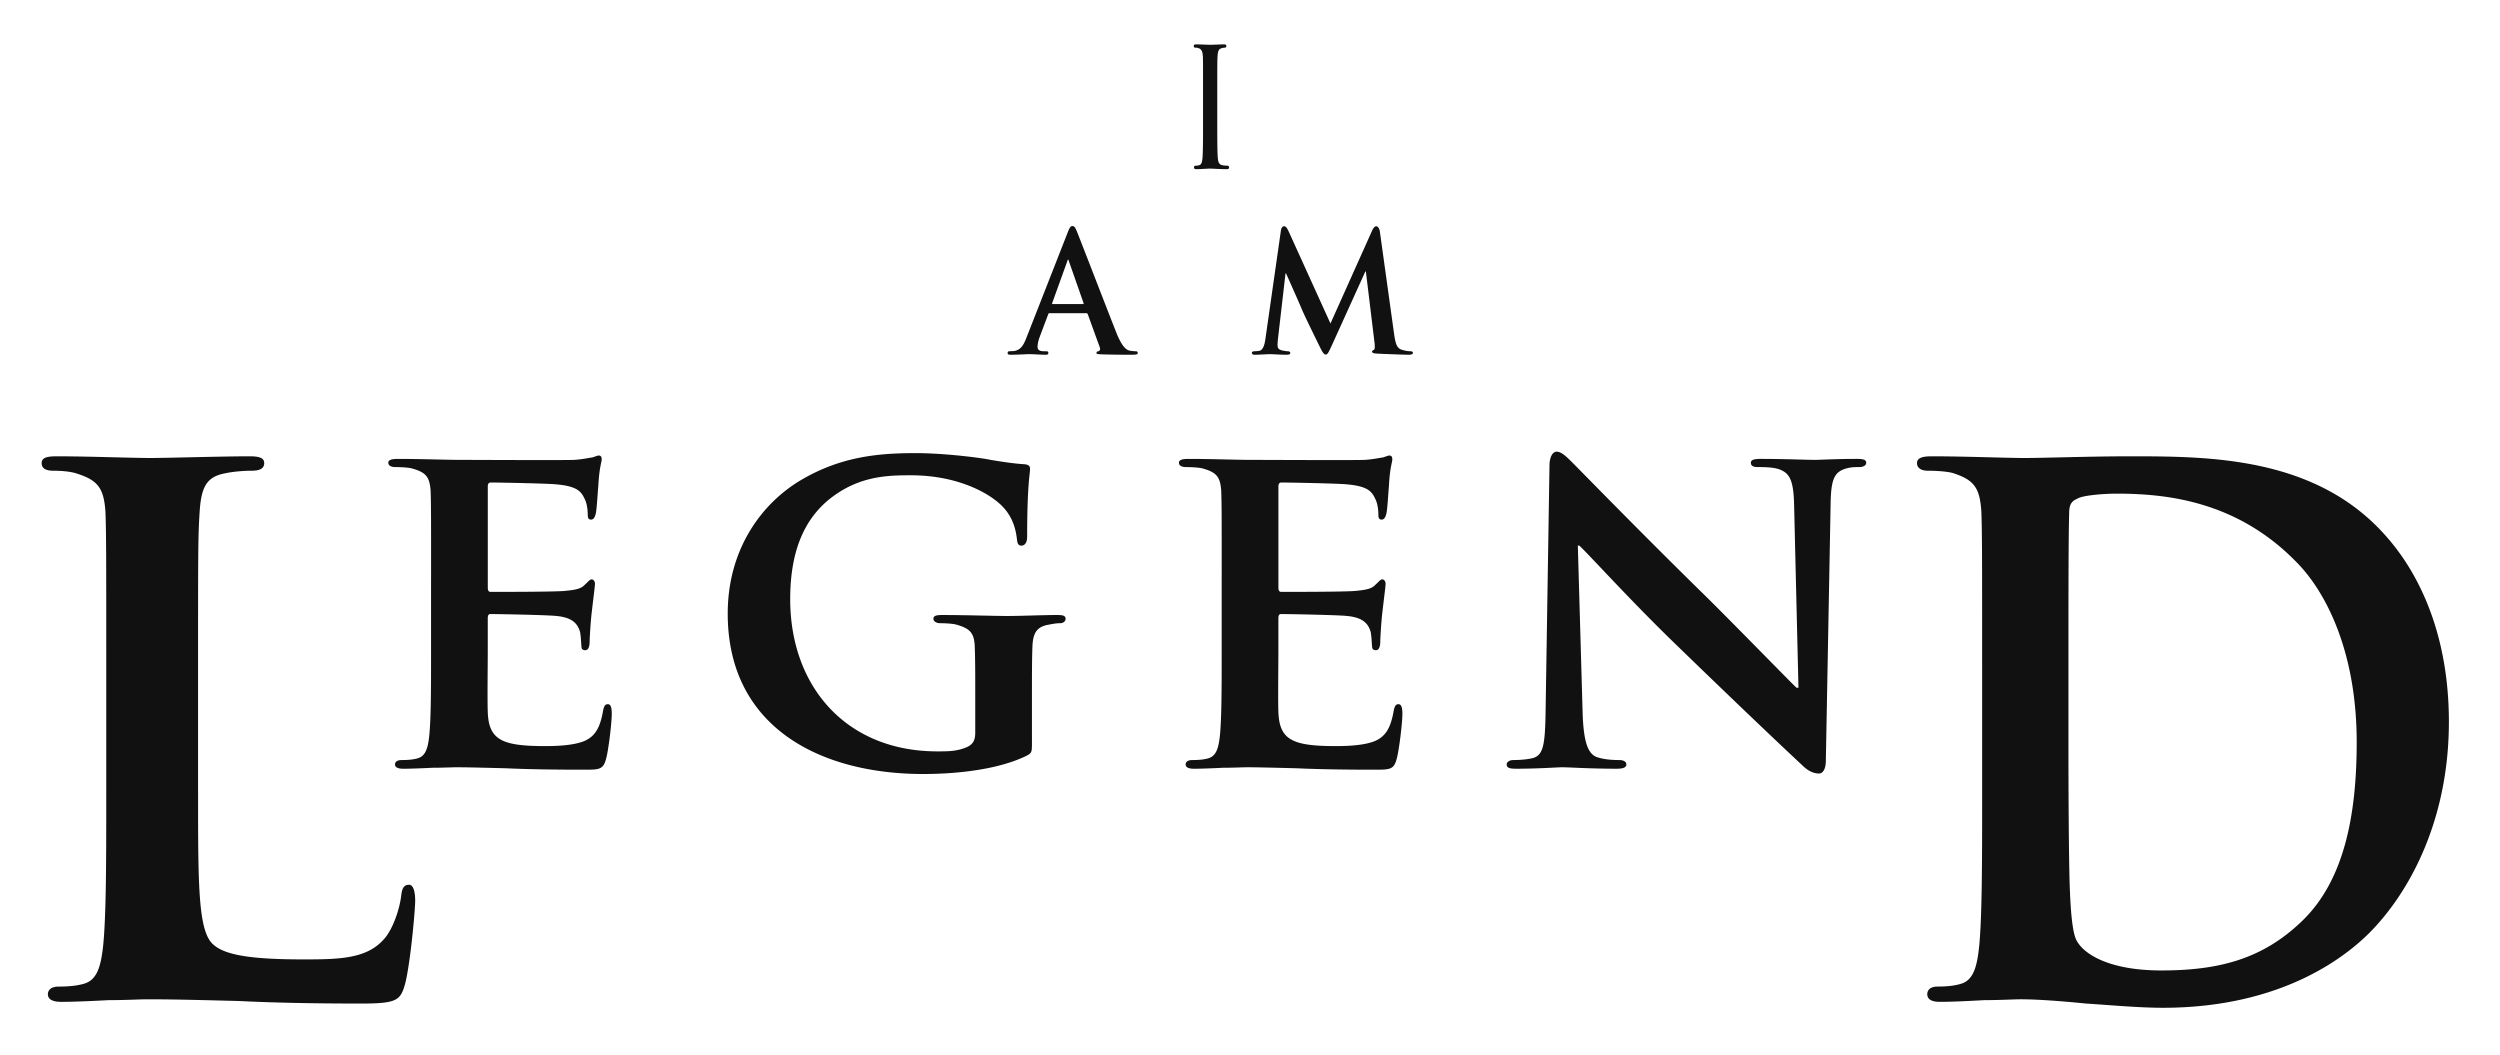 <svg xmlns="http://www.w3.org/2000/svg" xml:space="preserve" width="365" height="154" viewBox="11.5 7.5 365 154"><path fill="#111" d="M40.42 123.173c0 13.502 0 20.191 2.158 22.172 1.704 1.61 5.567 2.229 13.292 2.229 5.339 0 9.203-.122 11.702-2.972 1.25-1.363 2.272-4.336 2.5-6.317.114-.991.341-1.61 1.136-1.61.682 0 .909 1.115.909 2.353 0 1.239-.681 9.044-1.477 12.14-.682 2.354-1.137 2.85-6.362 2.85-7.158 0-12.952-.125-17.951-.373-4.999-.123-9.203-.247-13.292-.247-1.136 0-3.295.124-5.681.124-2.386.123-4.885.247-6.931.247-1.25 0-1.932-.373-1.932-1.115 0-.496.34-1.114 1.591-1.114 1.477 0 2.613-.125 3.521-.373 2.045-.495 2.613-2.477 2.954-5.574.455-4.461.455-12.759.455-22.421v-18.58c0-15.979 0-18.953-.114-22.297-.228-3.592-1.137-4.707-4.318-5.697-.795-.248-2.044-.372-3.295-.372-1.136 0-1.704-.372-1.704-1.115s.682-.991 2.158-.991c4.659 0 11.021.248 13.747.248 2.386 0 10.566-.248 14.429-.248 1.478 0 2.159.248 2.159.991s-.568 1.115-1.818 1.115c-1.137 0-2.727.124-3.863.372-2.727.495-3.522 1.982-3.75 5.697-.227 3.344-.227 6.318-.227 22.297v18.582l.004-.001zM300.89 104.594c0-15.98 0-18.954-.107-22.297-.213-3.593-1.067-4.707-4.058-5.698-.748-.247-2.351-.372-3.738-.372-.96 0-1.604-.372-1.604-1.115s.75-.991 2.137-.991c4.914 0 10.895.247 13.566.247 2.883 0 9.612-.247 15.273-.247 11.75 0 27.559 0 37.813 12.016 4.698 5.449 8.865 14.245 8.865 26.755 0 13.255-4.914 23.288-10.254 29.357-4.272 4.954-14.207 12.387-31.51 12.387-3.418 0-7.478-.373-11.217-.619-3.738-.373-7.156-.62-9.506-.62-1.067 0-3.098.124-5.34.124-2.242.123-4.591.247-6.515.247-1.176 0-1.815-.373-1.815-1.115 0-.496.32-1.114 1.496-1.114 1.389 0 2.456-.125 3.312-.373 1.923-.495 2.457-2.477 2.777-5.574.427-4.461.427-12.759.427-22.421v-18.578h-.003v.001zm12.603 11.643c0 11.146.106 19.198.214 21.305.107 2.602.32 6.317 1.068 7.433 1.176 1.98 4.913 4.211 12.284 4.211 8.545 0 14.848-1.733 20.508-7.185 6.088-5.821 8.011-15.235 8.011-26.135 0-13.379-4.591-22.05-8.759-26.26-8.651-8.919-18.905-10.034-26.276-10.034-1.923 0-5.02.247-5.769.743-.854.372-1.175.867-1.175 2.106-.106 3.592-.106 12.263-.106 20.563v13.253zM74.438 91.805c0-9.075 0-10.763-.07-12.662-.141-2.04-.702-2.673-2.667-3.236-.491-.141-1.543-.211-2.456-.211-.631 0-1.052-.211-1.052-.633 0-.421.491-.563 1.403-.563 3.228 0 7.157.141 8.912.141 1.965 0 15.647.07 16.84 0 1.123-.071 2.105-.281 2.596-.352.352-.07.701-.281.982-.281.351 0 .421.281.421.563 0 .423-.351 1.126-.492 3.869-.07.633-.211 3.236-.351 3.939-.07.281-.211.984-.702.984-.42 0-.491-.281-.491-.773 0-.423-.07-1.477-.421-2.181-.491-1.056-.982-1.899-4.07-2.181-1.053-.14-8.421-.281-9.684-.281-.281 0-.42.211-.42.563v14.772c0 .352.07.634.42.634 1.404 0 9.403 0 10.806-.141 1.474-.141 2.386-.28 2.947-.914.491-.422.702-.772.982-.772s.491.28.491.633-.141 1.336-.491 4.363c-.14 1.194-.281 3.585-.281 4.008 0 .492-.07 1.336-.631 1.336-.421 0-.562-.213-.562-.493-.07-.634-.07-1.406-.211-2.18-.351-1.194-1.123-2.11-3.438-2.322-1.123-.14-8.14-.281-9.684-.281-.281 0-.352.281-.352.634v4.784c0 2.04-.07 7.104 0 8.863.141 4.08 2.035 4.994 8.351 4.994 1.614 0 4.21-.07 5.824-.773 1.544-.703 2.246-1.97 2.667-4.432.141-.634.281-.914.701-.914.491 0 .562.772.562 1.406 0 1.336-.491 5.415-.842 6.613-.421 1.547-.983 1.547-3.299 1.547-4.631 0-8.35-.07-11.368-.211-3.018-.071-5.333-.142-7.157-.142-.702 0-2.035.07-3.508.07-1.474.071-3.017.142-4.281.142-.772 0-1.193-.212-1.193-.634 0-.28.21-.634.982-.634.912 0 1.614-.07 2.176-.213 1.263-.279 1.613-1.406 1.824-3.163.281-2.534.281-7.247.281-12.734v-10.55l.006-.001zM189.868 91.805c0-9.075 0-10.763-.07-12.662-.141-2.04-.702-2.673-2.667-3.236-.491-.141-1.543-.211-2.456-.211-.631 0-1.052-.211-1.052-.633 0-.421.491-.563 1.403-.563 3.228 0 7.157.141 8.911.141 1.966 0 15.647.07 16.841 0 1.123-.071 2.105-.281 2.597-.352.352-.07.701-.281.982-.281.352 0 .421.281.421.563 0 .423-.352 1.126-.492 3.869-.069.633-.21 3.236-.351 3.939-.07.281-.21.984-.702.984-.42 0-.491-.281-.491-.773 0-.423-.069-1.477-.42-2.181-.49-1.056-.982-1.899-4.07-2.181-1.052-.14-8.422-.281-9.684-.281-.28 0-.42.211-.42.563v14.772c0 .352.071.634.42.634 1.404 0 9.402 0 10.807-.141 1.474-.141 2.387-.28 2.947-.914.49-.422.702-.772.982-.772s.491.28.491.633-.141 1.336-.491 4.363c-.141 1.194-.281 3.585-.281 4.008 0 .492-.07 1.336-.631 1.336-.42 0-.561-.213-.561-.493-.071-.634-.071-1.406-.212-2.18-.353-1.194-1.123-2.11-3.438-2.322-1.124-.14-8.14-.281-9.684-.281-.281 0-.353.281-.353.634v4.784c0 2.04-.069 7.104 0 8.863.141 4.08 2.036 4.994 8.352 4.994 1.615 0 4.21-.07 5.824-.773 1.544-.703 2.246-1.97 2.668-4.432.141-.634.281-.914.7-.914.491 0 .561.772.561 1.406 0 1.336-.491 5.415-.842 6.613-.421 1.547-.984 1.547-3.3 1.547-4.629 0-8.35-.07-11.366-.211-3.018-.071-5.333-.142-7.158-.142-.702 0-2.035.07-3.508.07-1.474.071-3.017.142-4.28.142-.772 0-1.193-.212-1.193-.634 0-.28.211-.634.982-.634.912 0 1.614-.07 2.176-.213 1.262-.279 1.613-1.406 1.824-3.163.281-2.534.281-7.247.281-12.734v-10.55l.003-.001zM162.166 115.722c0 1.618 0 1.688-.772 2.11-4.14 2.042-10.245 2.673-15.087 2.673-15.157 0-28.559-6.894-28.559-23.423 0-9.568 5.123-16.25 10.807-19.557 5.894-3.447 11.437-3.869 16.631-3.869 4.28 0 9.683.704 10.946.985 1.263.211 3.438.563 4.912.633.701.071.842.281.842.704 0 .704-.421 2.321-.421 9.849 0 .914-.351 1.335-.842 1.335-.421 0-.562-.28-.632-.772-.141-1.338-.491-3.237-2.105-4.925-1.824-1.899-6.456-4.572-13.403-4.572-3.368 0-7.648.07-11.929 3.517-3.438 2.813-5.684 7.245-5.684 14.562 0 12.873 8.279 22.23 21.472 22.23 1.615 0 2.877 0 4.351-.634.912-.422 1.193-1.057 1.193-2.111v-5.486c0-2.955 0-5.205-.07-7.035-.07-2.04-.702-2.673-2.667-3.235-.491-.143-1.543-.213-2.386-.213-.561 0-.982-.28-.982-.633 0-.492.491-.563 1.333-.563 3.228 0 7.648.141 9.473.141 1.965 0 5.192-.141 7.227-.141.842 0 1.263.071 1.263.563 0 .351-.352.633-.772.633-.491 0-.982.07-1.684.213-1.684.281-2.316 1.126-2.386 3.235-.071 1.83-.071 4.22-.071 7.176v6.612l.002-.002zM242.563 111.571c.141 4.643.912 6.05 2.105 6.473 1.053.351 2.245.422 3.228.422.701 0 1.053.28 1.053.633 0 .492-.562.634-1.404.634-3.998 0-6.876-.212-7.998-.212-.56 0-3.51.212-6.667.212-.842 0-1.404-.07-1.404-.634 0-.351.421-.633.984-.633.843 0 1.966-.071 2.808-.281 1.614-.422 1.826-2.04 1.896-7.246l.561-35.454c0-1.196.42-2.04 1.054-2.04.772 0 1.614.915 2.666 1.969.772.773 10.035 10.271 19.017 19.064 4.211 4.149 12.42 12.59 13.333 13.436h.281l-.634-26.592c-.07-3.657-.631-4.713-2.104-5.276-.913-.352-2.387-.352-3.229-.352-.77 0-.981-.281-.981-.632 0-.493.631-.563 1.543-.563 3.229 0 6.527.141 7.858.141.702 0 3.017-.141 6.036-.141.842 0 1.402.07 1.402.563 0 .352-.351.632-1.053.632-.631 0-1.122 0-1.895.211-1.684.493-2.175 1.548-2.245 4.924l-.701 37.706c0 1.337-.49 1.899-.982 1.899-1.054 0-1.896-.634-2.527-1.267-3.859-3.586-11.579-10.974-18.033-17.235-6.737-6.47-13.263-13.717-14.455-14.772h-.212l.699 24.411zM187.143 20.951c0-3.655 0-4.335-.018-5.101-.035-.821-.194-1.105-.528-1.275a1.285 1.285 0 0 0-.563-.114c-.159 0-.247-.056-.247-.283 0-.141.124-.198.37-.198.582 0 1.638.057 2.079.057.388 0 1.392-.057 1.99-.057.194 0 .317.057.317.198 0 .227-.088.283-.248.283a1.4 1.4 0 0 0-.458.085c-.422.114-.546.454-.581 1.303-.035.765-.035 1.445-.035 5.101v4.25c0 2.324 0 4.25.07 5.271.053.652.159 1.02.617 1.134.211.057.563.085.792.085.176 0 .246.142.246.255 0 .17-.123.255-.299.255-1.022 0-2.079-.084-2.501-.084-.353 0-1.409.084-2.025.084-.194 0-.299-.084-.299-.255 0-.114.052-.255.247-.255.229 0 .405-.028.545-.085.317-.114.405-.454.458-1.162.071-.991.071-2.918.071-5.242v-4.25zM164.74 53.228c-.129 0-.155.028-.207.17l-1.215 3.23c-.232.595-.336 1.191-.336 1.473 0 .425.207.68.905.68h.335c.284 0 .336.114.336.255 0 .198-.129.255-.362.255-.75 0-1.809-.085-2.533-.085-.232 0-1.447.085-2.636.085-.284 0-.414-.057-.414-.255 0-.142.078-.255.259-.255.207 0 .465-.028.672-.028 1.034-.17 1.421-.907 1.886-2.125l5.943-15.161c.258-.68.439-.964.671-.964.337 0 .439.227.672.765.543 1.332 4.341 11.193 5.789 14.849.878 2.182 1.524 2.494 1.938 2.579.335.057.594.085.853.085.207 0 .31.084.31.255 0 .198-.129.255-.981.255-.801 0-2.455 0-4.367-.057-.414-.028-.672-.028-.672-.198 0-.142.052-.227.285-.255.155-.028.31-.255.207-.539l-1.757-4.846c-.052-.141-.129-.17-.232-.17l-5.349.002zm4.858-1.332c.104 0 .129-.057.104-.142l-2.145-6.121c-.026-.084-.052-.227-.103-.227-.078 0-.104.141-.129.227l-2.196 6.093c-.052.113 0 .17.077.17h4.392zM198.513 41.156c.052-.396.258-.623.44-.623.231 0 .387.113.697.765l6.098 13.432 6.1-13.602c.182-.396.386-.595.593-.595.182 0 .44.255.518.765l2.068 14.877c.208 1.502.415 2.154 1.111 2.38.646.198 1.007.227 1.293.227.206 0 .361.085.361.227 0 .198-.258.284-.594.284-.568 0-3.799-.114-4.703-.171-.542-.028-.673-.141-.673-.283 0-.113.104-.198.259-.255.129-.056.181-.34.104-1.02l-1.266-10.428h-.078l-4.884 10.768c-.517 1.134-.646 1.36-.905 1.36-.284 0-.542-.482-.905-1.219-.542-1.105-2.352-4.789-2.609-5.469-.181-.454-1.525-3.486-2.273-5.157h-.079l-1.085 9.408a8.618 8.618 0 0 0-.077 1.133c0 .454.31.623.697.708.387.084.594.113.802.113.207 0 .36.115.36.227 0 .227-.207.284-.542.284-.958 0-1.99-.084-2.405-.084-.438 0-1.524.084-2.247.084-.232 0-.415-.057-.415-.284 0-.114.129-.227.362-.227.18 0 .335 0 .698-.057.621-.084.826-1.048.93-1.842l2.249-15.726z"/></svg>